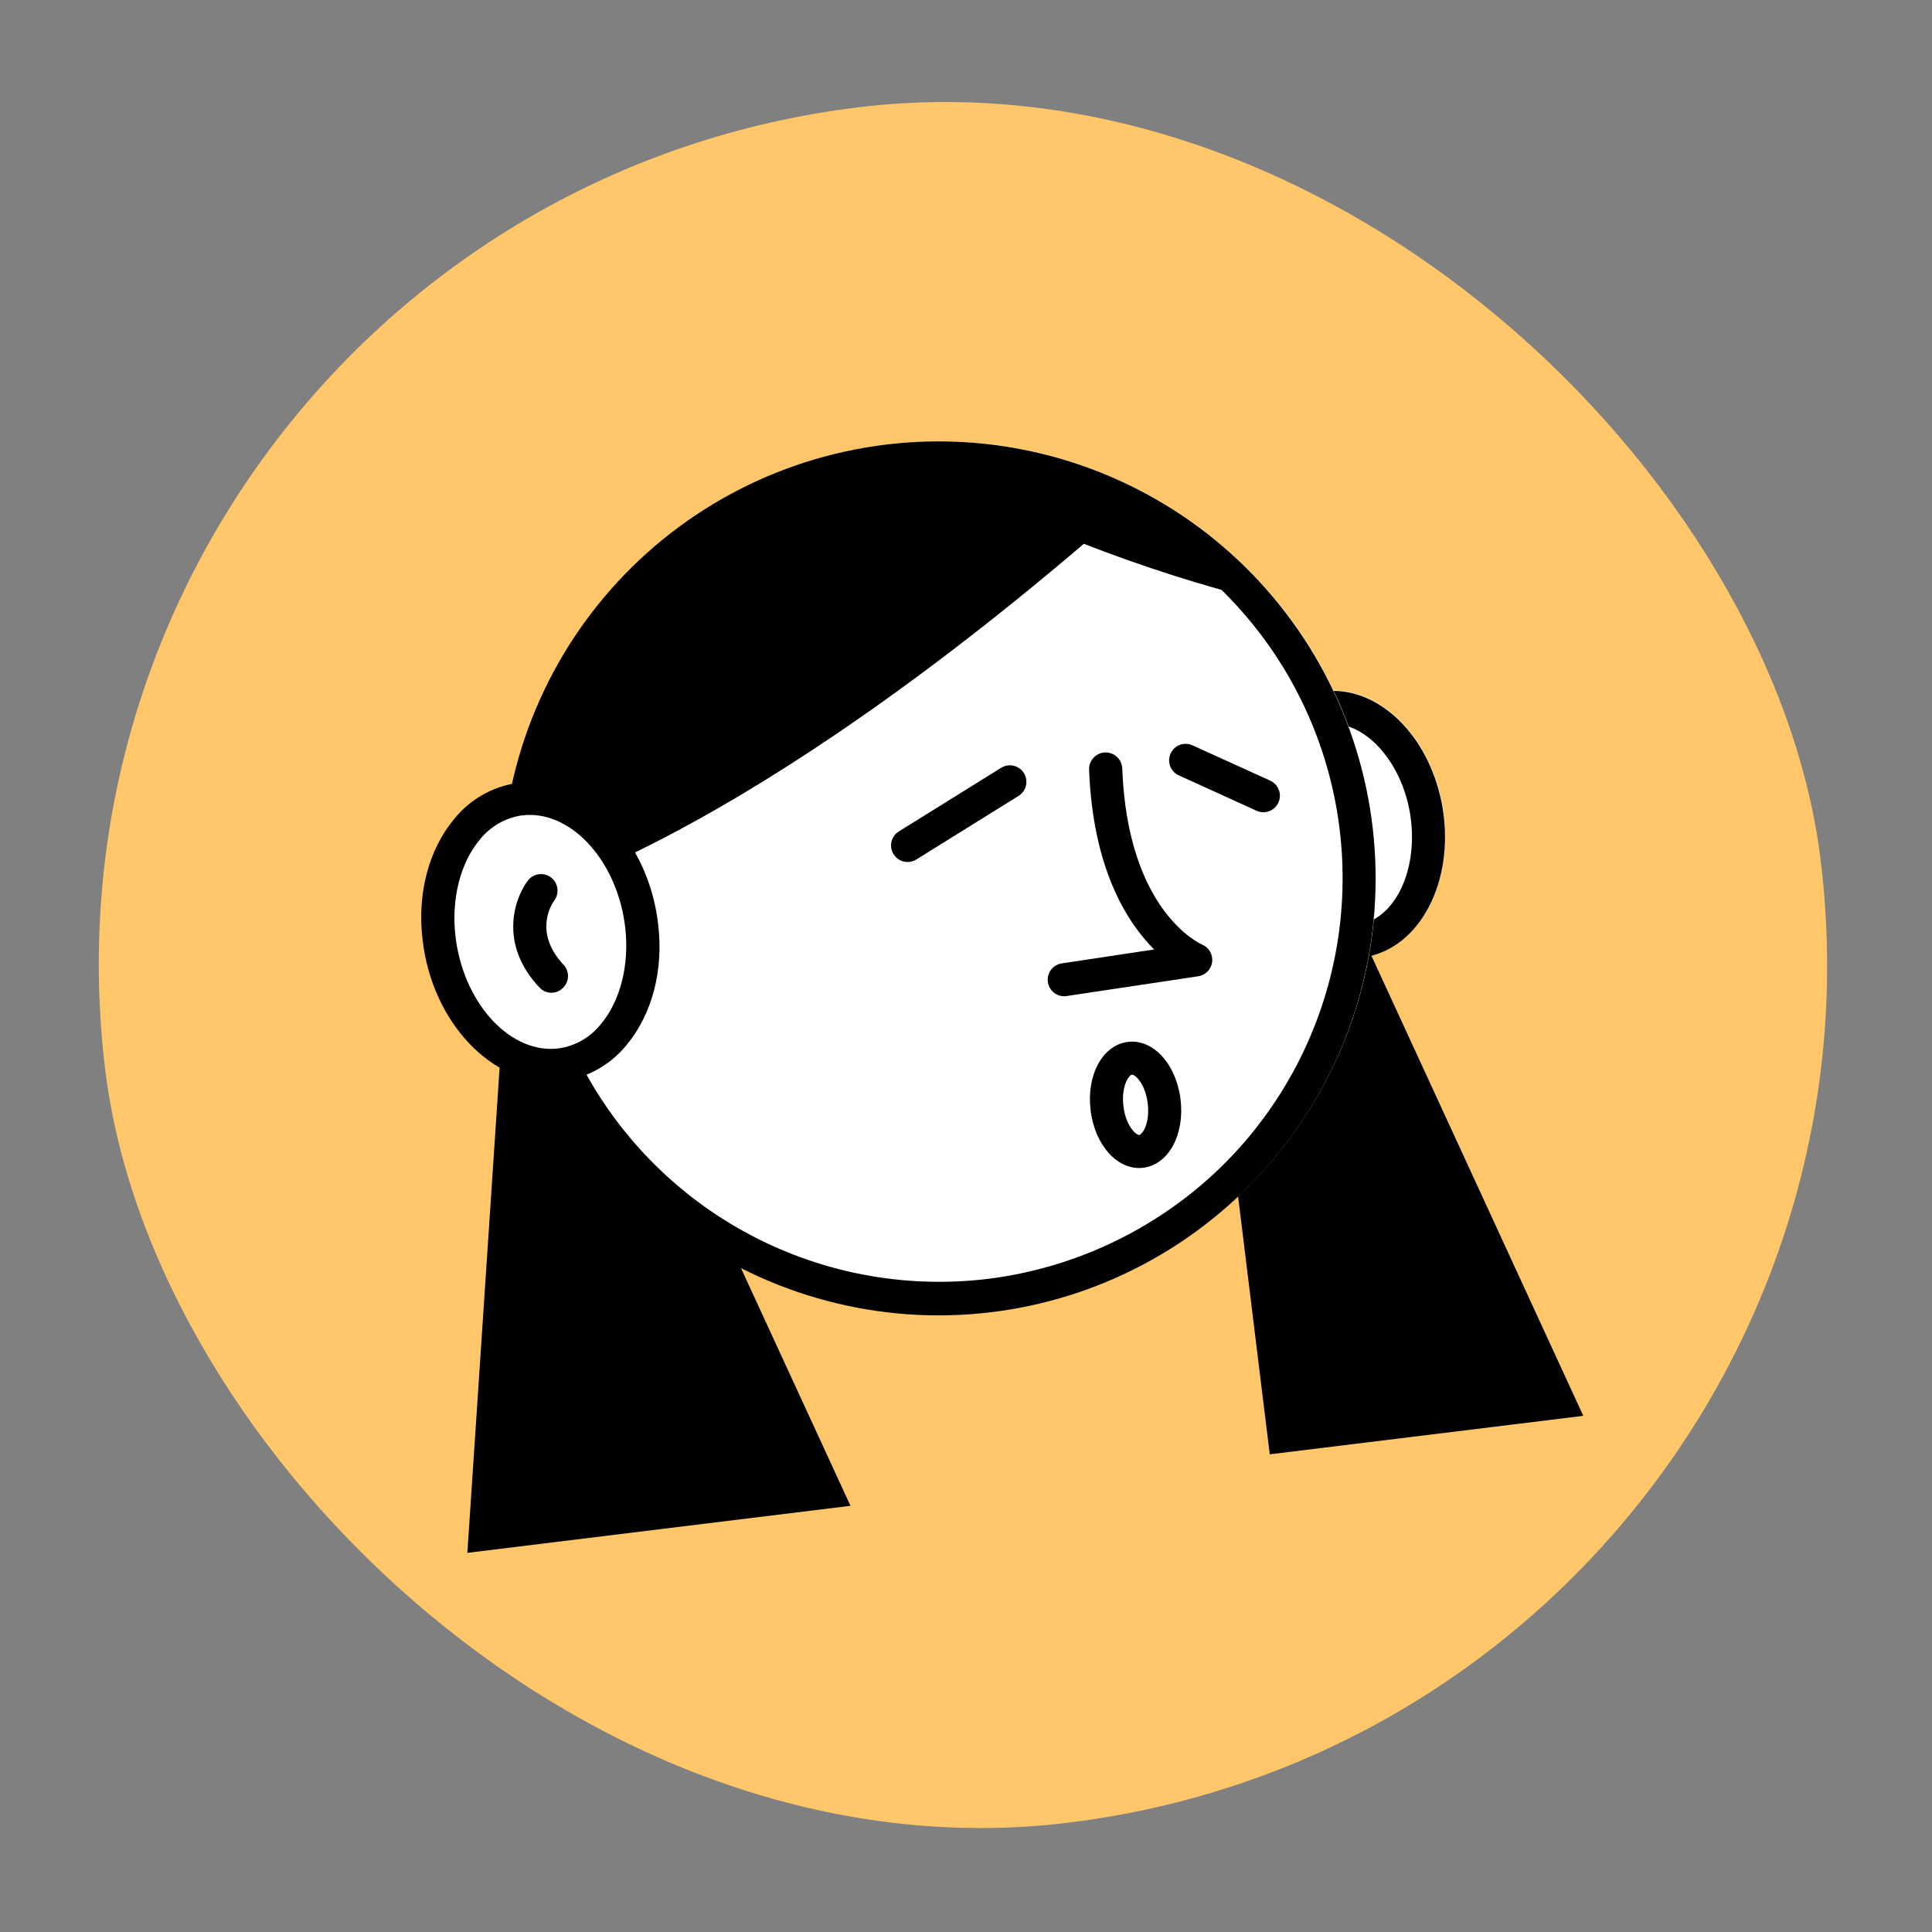<svg width="218" height="218" viewBox="0 0 218 218" fill="none" xmlns="http://www.w3.org/2000/svg">
<rect x="0" y="0" width="218" height="218" fill="#808080" stroke="none"/>
<rect y="24" width="195" height="195" rx="97.5" transform="rotate(-7 0 24)" fill="#FFC76A"/>
<path d="M154.535 107.382L178.653 159.758L143.276 164.101L137.091 113.734L154.535 107.382Z" fill="black"/>
<path d="M73.81 121.814L95.965 169.91L52.736 175.218L57.624 101.669L73.81 121.814Z" fill="black"/>
<path d="M154.052 107.955C160.271 106.913 164.191 99.371 162.807 91.11C161.423 82.848 155.259 76.995 149.04 78.037C142.821 79.079 138.901 86.621 140.285 94.882C141.669 103.144 147.833 108.997 154.052 107.955Z" fill="white"/>
<path d="M149.854 81.726C153.557 81.272 157.552 85.18 158.87 90.638C160.345 96.754 158.108 102.949 153.956 104.192C153.689 104.27 153.416 104.325 153.14 104.358C149.436 104.813 145.442 100.905 144.123 95.447C142.658 89.33 144.886 83.135 148.991 81.898C149.273 81.816 149.562 81.758 149.854 81.726ZM149.399 78.023C148.918 78.081 148.443 78.18 147.979 78.32C141.913 80.126 138.589 88.185 140.545 96.309C142.348 103.803 148.012 108.747 153.641 108.056C154.122 107.998 154.597 107.898 155.061 107.759C161.127 105.952 164.451 97.894 162.495 89.77C160.691 82.275 155.028 77.332 149.399 78.023Z" fill="black"/>
<path d="M111.966 147.993C138.975 144.677 158.182 120.093 154.866 93.084C151.55 66.075 126.966 46.868 99.957 50.184C72.948 53.501 53.741 78.084 57.057 105.093C60.374 132.103 84.957 151.309 111.966 147.993Z" fill="white"/>
<path d="M99.936 50.168L100.39 53.872C109.919 52.703 119.573 54.574 127.975 59.218C136.377 63.862 143.098 71.041 147.177 79.731C151.257 88.421 152.487 98.178 150.693 107.609C148.898 117.039 144.17 125.662 137.184 132.247C130.118 138.869 121.139 143.086 111.531 144.296C102.001 145.467 92.346 143.598 83.942 138.955C75.539 134.312 68.817 127.133 64.736 118.442C60.655 109.752 59.424 99.995 61.219 90.563C63.013 81.131 67.741 72.508 74.728 65.923C81.797 59.3 90.779 55.082 100.39 53.872L99.936 50.168ZM99.936 50.168C87.571 51.678 76.237 57.811 68.209 67.336C60.182 76.86 56.056 89.07 56.662 101.511C57.268 113.952 62.559 125.703 71.474 134.403C80.388 143.102 92.265 148.106 104.718 148.408C117.17 148.71 129.275 144.288 138.601 136.03C147.926 127.773 153.781 116.292 154.989 103.894C156.197 91.497 152.668 79.102 145.111 69.2C137.555 59.298 126.531 52.623 114.254 50.515C109.524 49.703 104.7 49.586 99.936 50.168Z" fill="black"/>
<path d="M57.624 101.669C56.691 97.968 55.236 74.566 77.666 59.378C96.546 46.59 124.313 45.549 142.738 67.863C135.793 66.132 128.966 63.96 122.297 61.36C80.603 96.921 57.624 101.669 57.624 101.669Z" fill="black"/>
<path d="M120.312 112.402C119.821 112.462 119.326 112.325 118.936 112.02C118.546 111.716 118.293 111.269 118.233 110.777C118.172 110.286 118.31 109.791 118.614 109.402C118.919 109.012 119.366 108.759 119.857 108.698L130.228 107.134C127.132 104.036 123.317 97.992 122.889 86.851C122.869 86.355 123.047 85.871 123.384 85.507C123.721 85.142 124.188 84.926 124.685 84.906C125.181 84.886 125.664 85.064 126.029 85.401C126.394 85.738 126.61 86.206 126.63 86.702C127.242 102.792 135.341 106.44 135.65 106.59C136.026 106.749 136.339 107.026 136.542 107.38C136.745 107.733 136.826 108.144 136.774 108.548C136.724 108.949 136.545 109.323 136.263 109.614C135.982 109.904 135.614 110.095 135.214 110.159L120.366 112.386L120.312 112.402Z" fill="black"/>
<path d="M63.68 120.09C69.879 118.934 73.66 111.321 72.125 103.086C70.59 94.851 64.32 89.112 58.121 90.268C51.922 91.424 48.141 99.036 49.676 107.271C51.211 115.506 57.481 121.245 63.68 120.09Z" fill="white"/>
<path d="M63.447 121.987C63.231 122.014 63.018 122.04 62.808 122.066C55.532 122.508 48.749 115.334 47.686 106.066C47.042 100.816 48.392 95.82 51.277 92.374C52.238 91.189 53.431 90.212 54.782 89.505C56.134 88.798 57.616 88.374 59.137 88.26C66.413 87.818 73.196 94.992 74.259 104.26C74.905 109.519 73.554 114.515 70.668 117.952C68.861 120.166 66.279 121.608 63.447 121.987ZM58.938 91.997C57.043 92.264 55.324 93.249 54.135 94.748C51.938 97.368 50.914 101.431 51.391 105.621C52.233 112.942 57.247 118.642 62.577 118.344C63.595 118.266 64.585 117.977 65.485 117.496C66.386 117.015 67.176 116.353 67.807 115.55C70.004 112.931 71.028 108.867 70.552 104.687C69.708 97.356 64.695 91.656 59.357 91.964L58.94 92.015L58.938 91.997Z" fill="black"/>
<path d="M62.457 112.006C62.166 112.041 61.871 112.007 61.596 111.907C61.321 111.807 61.073 111.643 60.873 111.43C56.291 106.57 58.002 101.444 59.552 99.374C59.85 98.979 60.293 98.718 60.783 98.649C61.274 98.58 61.771 98.708 62.167 99.006C62.562 99.304 62.823 99.747 62.892 100.237C62.961 100.728 62.833 101.225 62.535 101.621C62.269 101.982 60.153 105.184 63.582 108.851C63.751 109.029 63.883 109.239 63.97 109.469C64.057 109.698 64.098 109.943 64.091 110.188C64.083 110.434 64.028 110.675 63.927 110.899C63.826 111.123 63.682 111.324 63.502 111.492C63.218 111.771 62.851 111.951 62.457 112.006Z" fill="black"/>
<path d="M102.626 97.252C102.206 97.301 101.781 97.206 101.422 96.982C101.063 96.758 100.79 96.419 100.649 96.02C100.509 95.621 100.508 95.185 100.647 94.786C100.786 94.386 101.057 94.045 101.415 93.82L112.976 86.63C113.396 86.373 113.901 86.292 114.38 86.406C114.86 86.52 115.274 86.819 115.534 87.237C115.794 87.656 115.878 88.16 115.767 88.64C115.657 89.12 115.361 89.537 114.944 89.8L103.383 96.99C103.153 97.131 102.895 97.221 102.626 97.252Z" fill="black"/>
<path d="M142.735 91.641C142.406 91.673 142.075 91.616 141.775 91.477L132.925 87.451C132.502 87.231 132.178 86.857 132.022 86.406C131.866 85.954 131.889 85.46 132.086 85.025C132.283 84.59 132.639 84.248 133.082 84.067C133.524 83.888 134.019 83.884 134.464 84.058L143.322 88.083C143.691 88.249 143.996 88.53 144.191 88.884C144.386 89.238 144.461 89.646 144.404 90.046C144.347 90.447 144.162 90.818 143.876 91.103C143.59 91.389 143.218 91.575 142.818 91.631L142.735 91.641Z" fill="black"/>
<path d="M129.006 131.766C126.154 132.116 123.549 129.269 123.06 125.287C122.572 121.306 124.411 117.913 127.262 117.563C130.114 117.213 132.719 120.06 133.208 124.041C133.697 128.023 131.848 131.417 129.006 131.766ZM127.717 121.267C127.365 121.31 126.49 122.601 126.764 124.833C127.038 127.064 128.2 128.106 128.551 128.062C128.903 128.019 129.778 126.728 129.504 124.496C129.23 122.265 128.069 121.223 127.717 121.267Z" fill="black"/>
</svg>
